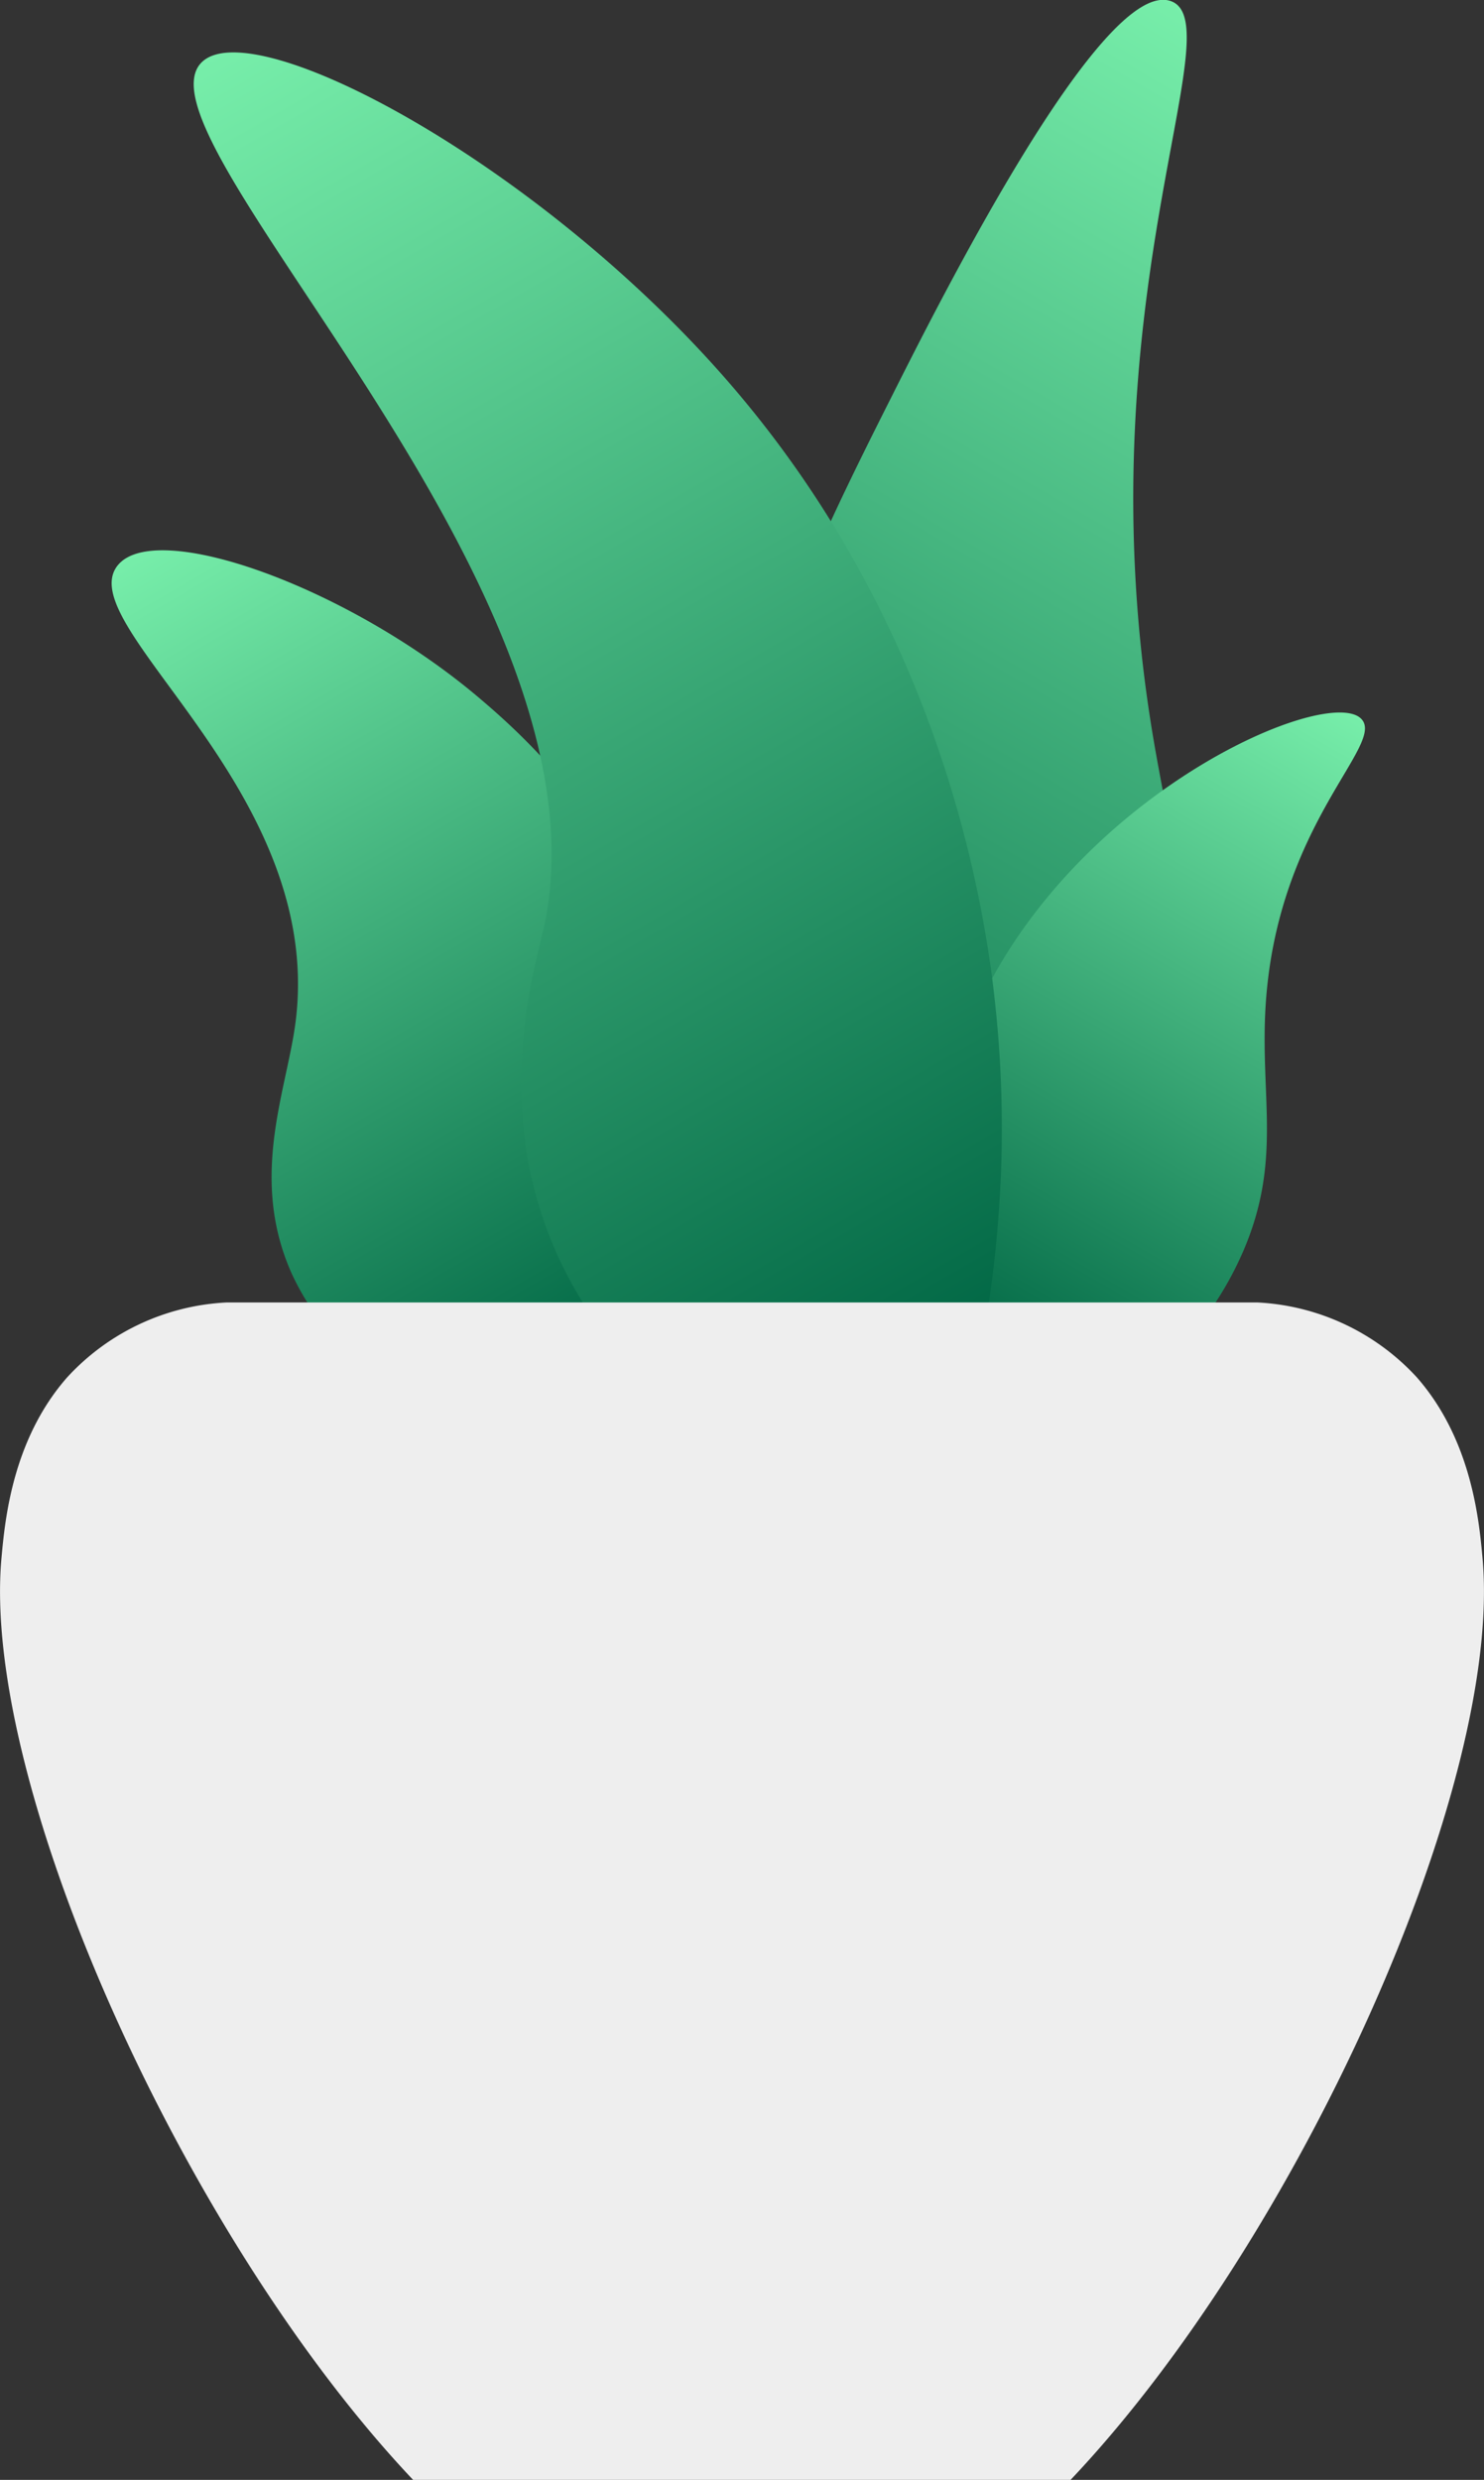 <svg xmlns="http://www.w3.org/2000/svg" xmlns:xlink="http://www.w3.org/1999/xlink" viewBox="0 0 136.5 228"><rect x="0" y="0" width="136.5" height="228" fill="#333333" stroke="none"/><defs><linearGradient id="a" x1="-1835.57" y1="12.59" x2="-1771.21" y2="124.06" gradientTransform="matrix(-1, 0, 0, 1, -1706.19, 0)" gradientUnits="userSpaceOnUse"><stop offset="0" stop-color="#77eeaa"/><stop offset="1" stop-color="#006644"/></linearGradient><linearGradient id="b" x1="14.02" y1="49.94" x2="57.18" y2="124.69" gradientTransform="matrix(1, 0, 0, 1, 0, 0)" xlink:href="#a"/><linearGradient id="c" x1="-1563.92" y1="65.5" x2="-1529.51" y2="125.09" gradientTransform="matrix(-1, 0, 0, 1, -1439.63, 0)" xlink:href="#a"/><linearGradient id="d" x1="-250.46" y1="5.07" x2="-181.16" y2="125.09" gradientTransform="translate(270)" xlink:href="#a"/></defs><path d="M81.9,36.69C74.69,51,66.93,66.82,64.47,89.26a129.07,129.07,0,0,0,1,35H98.75a51.86,51.86,0,0,0,6.65-11.38c7.22-17,2.8-32.57.72-44.79-6.81-39.93,7.52-66,1.54-68C101.34-2,86.46,27.62,81.9,36.69Z" style="fill:url(#a)"/><path d="M44.17,64.25c3.78,3.22,18,15.39,19.11,35.61a47.85,47.85,0,0,1-5.43,24.44H32A23.53,23.53,0,0,1,26.79,117c-3.82-8.66-.54-16.43.35-22.69C30.18,72.74,6.43,57.56,10.81,52,14.3,47.61,32.14,54,44.17,64.25Z" style="fill:url(#b)"/><path d="M87.57,99.05a44.68,44.68,0,0,0,.93,25.25h19.68a31.38,31.38,0,0,0,6.18-9.28c3.6-8.38,1.51-14.2,2.06-22.67,1.09-16.72,11.14-23.95,8.77-26.28C121.71,62.65,94.1,75,87.57,99.05Z" style="fill:url(#c)"/><path d="M67.47,35.66c16.79,19.63,22,41.3,23.7,53.6a107.42,107.42,0,0,1-1,35H56.89a38.14,38.14,0,0,1-6.65-11.38c-4.5-12.27-1.12-23.69-.29-27.27C57.19,54.44,11.73,12.82,18.51,5.77,23.17.93,49.9,15.13,67.47,35.66Z" style="fill:url(#d)"/><path d="M136.36,143.21c-.31-3.4-1-10.85-6.05-16.59a21.33,21.33,0,0,0-14.62-6.87H20.81a21.32,21.32,0,0,0-14.62,6.87C1.13,132.36.45,139.81.14,143.21-1.79,164.15,17.07,205.89,38,228H98.47C119.43,205.89,138.29,164.15,136.36,143.21Z" style="fill:#eee"/></svg>